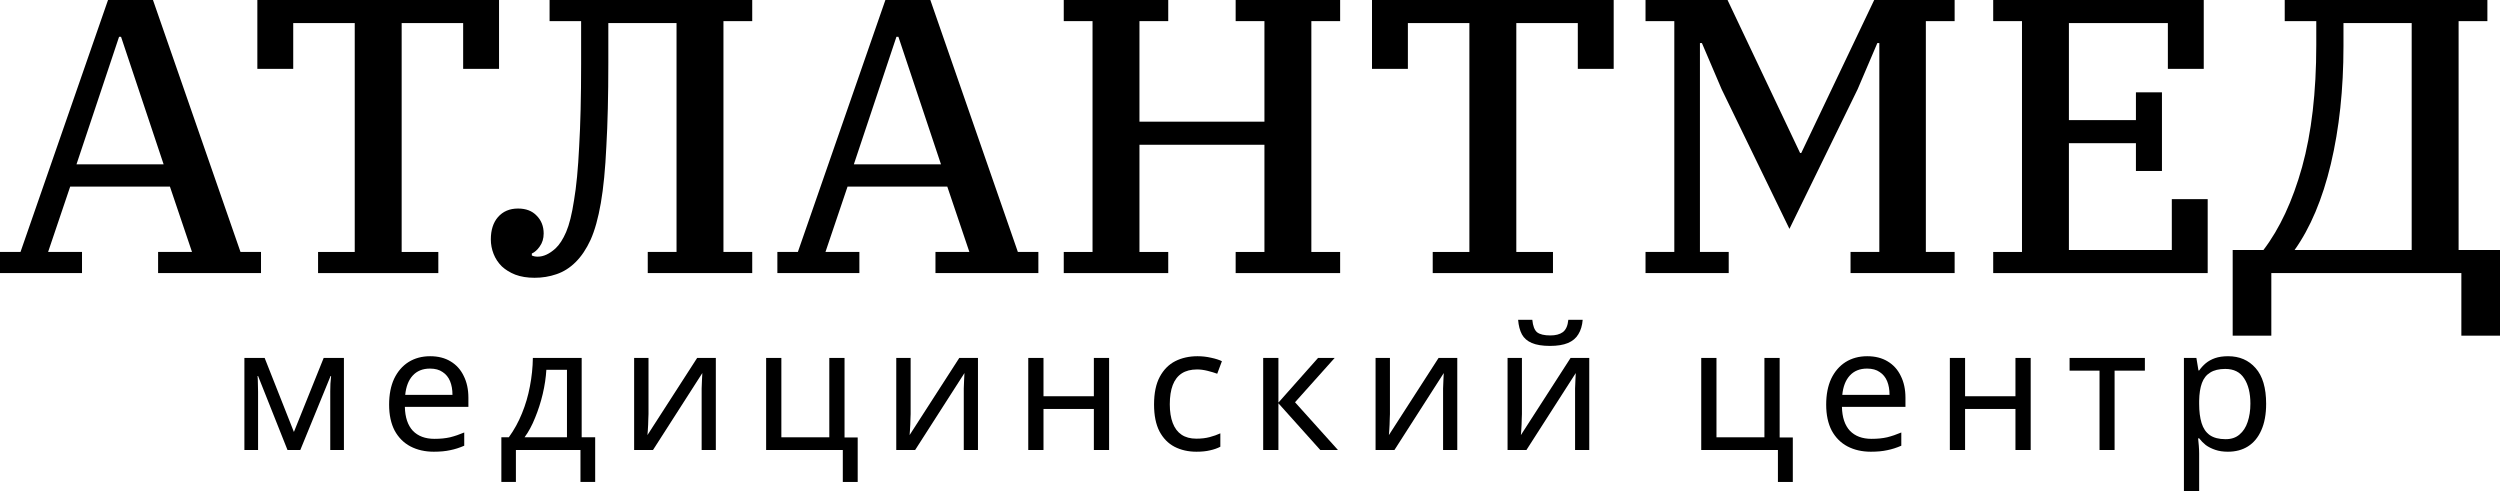 <?xml version="1.0" encoding="UTF-8"?> <svg xmlns="http://www.w3.org/2000/svg" width="285" height="56" viewBox="0 0 285 56" fill="none"> <path d="M0 28.724H2.337L12.315 0H17.439L27.417 28.724H29.755V31.132H18.023V28.724H21.889L19.372 21.275H8L5.483 28.724H9.349V31.132H0V28.724ZM8.72 18.733H18.653L13.799 4.193H13.574L8.72 18.733Z" fill="black"></path> <path d="M36.26 28.724H40.44V2.631H33.428V7.85H29.338V0H56.89V7.85H52.8V2.631H45.789V28.724H49.969V31.132H36.26V28.724Z" fill="black"></path> <path d="M60.944 31.667C60.105 31.667 59.371 31.548 58.742 31.31C58.142 31.073 57.633 30.76 57.214 30.374C56.794 29.957 56.479 29.482 56.27 28.947C56.06 28.411 55.955 27.861 55.955 27.296C55.955 26.226 56.225 25.378 56.764 24.754C57.333 24.1 58.097 23.773 59.056 23.773C59.955 23.773 60.659 24.04 61.169 24.576C61.708 25.111 61.978 25.795 61.978 26.627C61.978 27.192 61.828 27.683 61.528 28.099C61.259 28.486 60.959 28.753 60.629 28.902V29.125C60.809 29.214 61.034 29.259 61.304 29.259C61.963 29.259 62.637 28.947 63.326 28.322C63.776 27.906 64.18 27.281 64.54 26.449C64.899 25.616 65.199 24.412 65.439 22.836C65.708 21.26 65.903 19.223 66.023 16.726C66.173 14.198 66.248 11.061 66.248 7.315V2.408H62.652V0H85.754V2.408H82.473V28.724H85.754V31.132H73.844V28.724H77.125V2.631H69.349V7.181C69.349 10.927 69.274 14.094 69.124 16.681C69.004 19.268 68.795 21.424 68.495 23.148C68.195 24.873 67.806 26.27 67.326 27.341C66.847 28.381 66.278 29.229 65.618 29.883C64.959 30.537 64.225 30.998 63.416 31.266C62.637 31.533 61.813 31.667 60.944 31.667Z" fill="black"></path> <path d="M88.62 28.724H90.957L100.935 0H106.059L116.037 28.724H118.374V31.132H106.643V28.724H110.509L107.992 21.275H96.62L94.103 28.724H97.969V31.132H88.62V28.724ZM97.339 18.733H107.272L102.418 4.193H102.194L97.339 18.733Z" fill="black"></path> <path d="M121.268 28.724H124.549V2.408H121.268V0H133.179V2.408H129.898V13.871H144.146V2.408H140.865V0H152.775V2.408H149.494V28.724H152.775V31.132H140.865V28.724H144.146V16.503H129.898V28.724H133.179V31.132H121.268V28.724Z" fill="black"></path> <path d="M163.33 28.724H167.51V2.631H160.498V7.85H156.408V0H183.96V7.85H179.87V2.631H172.859V28.724H177.039V31.132H163.33V28.724Z" fill="black"></path> <path d="M187.59 28.724H190.871V2.408H187.59V0H196.939L205.209 17.439H205.344L213.659 0H222.828V2.408H219.547V28.724H222.828V31.132H210.962V28.724H214.243V4.906H214.019L211.771 10.169L203.996 26.092L196.265 10.169L194.017 4.906H193.793V28.724H197.074V31.132H187.59V28.724Z" fill="black"></path> <path d="M227.225 28.724H230.506V2.408H227.225V0H251.227V7.85H247.137V2.631H235.855V13.693H243.496V10.526H246.462V19.491H243.496V16.324H235.855V28.5H247.586V22.702H251.676V31.132H227.225V28.724Z" fill="black"></path> <path d="M254.526 28.5H258.032C259.89 26.062 261.358 22.91 262.437 19.045C263.516 15.15 264.055 10.511 264.055 5.129V2.408H260.459V0H283.562V2.408H280.281V28.5H285V38.268H280.595V31.132H258.931V38.268H254.526V28.5ZM274.932 28.5V2.631H267.156V5.263C267.156 10.169 266.677 14.644 265.718 18.688C264.759 22.702 263.381 25.973 261.583 28.5H274.932Z" fill="black"></path> <path d="M39.207 40.805V51.3H37.649V44.604C37.649 44.33 37.655 44.042 37.668 43.742C37.695 43.442 37.721 43.148 37.747 42.861H37.688L34.235 51.3H32.775L29.42 42.861H29.361C29.387 43.148 29.4 43.442 29.4 43.742C29.413 44.042 29.42 44.349 29.42 44.663V51.3H27.861V40.805H30.17L33.505 49.245L36.899 40.805H39.207Z" fill="black"></path> <path d="M49.036 40.609C49.944 40.609 50.72 40.805 51.364 41.197C52.022 41.588 52.522 42.143 52.864 42.861C53.219 43.566 53.397 44.395 53.397 45.348V46.386H46.155C46.181 47.574 46.484 48.481 47.063 49.107C47.655 49.721 48.477 50.028 49.529 50.028C50.2 50.028 50.792 49.969 51.305 49.852C51.831 49.721 52.371 49.538 52.923 49.303V50.811C52.384 51.046 51.851 51.216 51.325 51.32C50.799 51.438 50.174 51.496 49.45 51.496C48.451 51.496 47.563 51.294 46.787 50.889C46.024 50.485 45.425 49.884 44.991 49.088C44.57 48.279 44.359 47.293 44.359 46.131C44.359 44.982 44.55 43.997 44.932 43.174C45.326 42.352 45.872 41.719 46.569 41.275C47.28 40.831 48.102 40.609 49.036 40.609ZM49.016 42.019C48.188 42.019 47.53 42.287 47.043 42.822C46.569 43.344 46.287 44.075 46.195 45.015H51.582C51.582 44.414 51.489 43.892 51.305 43.448C51.121 43.005 50.838 42.659 50.457 42.411C50.089 42.15 49.608 42.019 49.016 42.019Z" fill="black"></path> <path d="M66.311 40.805V49.852H67.85V54.943H66.173V51.3H58.813V54.943H57.155V49.852H58.004C58.609 49.016 59.109 48.109 59.503 47.13C59.911 46.138 60.214 45.106 60.411 44.036C60.621 42.952 60.733 41.875 60.746 40.805H66.311ZM62.285 42.156C62.233 43.044 62.095 43.964 61.871 44.917C61.648 45.857 61.358 46.758 61.003 47.619C60.661 48.481 60.26 49.225 59.799 49.852H64.634V42.156H62.285Z" fill="black"></path> <path d="M73.929 47.208C73.929 47.325 73.922 47.495 73.909 47.717C73.909 47.926 73.903 48.154 73.889 48.403C73.876 48.638 73.863 48.866 73.85 49.088C73.837 49.297 73.824 49.466 73.81 49.597L79.474 40.805H81.605V51.3H79.987V45.113C79.987 44.904 79.987 44.63 79.987 44.29C80 43.951 80.013 43.618 80.026 43.292C80.039 42.952 80.052 42.698 80.066 42.528L74.442 51.3H72.291V40.805H73.929V47.208Z" fill="black"></path> <path d="M97.777 54.943H96.08V51.3H87.339V40.805H89.075V49.852H94.541V40.805H96.277V49.871H97.777V54.943Z" fill="black"></path> <path d="M103.812 47.208C103.812 47.325 103.805 47.495 103.792 47.717C103.792 47.926 103.786 48.154 103.773 48.403C103.759 48.638 103.746 48.866 103.733 49.088C103.72 49.297 103.707 49.466 103.694 49.597L109.357 40.805H111.488V51.3H109.87V45.113C109.87 44.904 109.87 44.63 109.87 44.29C109.883 43.951 109.896 43.618 109.909 43.292C109.923 42.952 109.936 42.698 109.949 42.528L104.325 51.3H102.174V40.805H103.812V47.208Z" fill="black"></path> <path d="M118.958 40.805V45.172H124.7V40.805H126.437V51.3H124.7V46.621H118.958V51.3H117.222V40.805H118.958Z" fill="black"></path> <path d="M136.396 51.496C135.462 51.496 134.627 51.307 133.89 50.928C133.167 50.55 132.595 49.962 132.174 49.166C131.766 48.37 131.562 47.352 131.562 46.111C131.562 44.819 131.779 43.768 132.213 42.959C132.647 42.15 133.233 41.556 133.969 41.177C134.719 40.798 135.568 40.609 136.515 40.609C137.054 40.609 137.574 40.668 138.074 40.785C138.573 40.89 138.981 41.02 139.297 41.177L138.764 42.606C138.448 42.489 138.08 42.378 137.659 42.274C137.238 42.169 136.844 42.117 136.475 42.117C135.765 42.117 135.179 42.267 134.719 42.567C134.259 42.867 133.917 43.311 133.693 43.899C133.469 44.486 133.357 45.217 133.357 46.092C133.357 46.927 133.469 47.639 133.693 48.226C133.917 48.814 134.252 49.258 134.699 49.558C135.147 49.858 135.706 50.008 136.377 50.008C136.955 50.008 137.462 49.949 137.896 49.832C138.343 49.714 138.751 49.571 139.119 49.401V50.928C138.764 51.111 138.37 51.248 137.935 51.34C137.514 51.444 137.001 51.496 136.396 51.496Z" fill="black"></path> <path d="M150.258 40.805H152.152L147.633 45.857L152.527 51.3H150.514L145.739 45.974V51.3H144.003V40.805H145.739V45.896L150.258 40.805Z" fill="black"></path> <path d="M158.453 47.208C158.453 47.325 158.446 47.495 158.433 47.717C158.433 47.926 158.426 48.154 158.413 48.403C158.4 48.638 158.387 48.866 158.374 49.088C158.361 49.297 158.347 49.466 158.334 49.597L163.997 40.805H166.129V51.3H164.511V45.113C164.511 44.904 164.511 44.63 164.511 44.29C164.524 43.951 164.537 43.618 164.55 43.292C164.563 42.952 164.576 42.698 164.589 42.528L158.966 51.3H156.815V40.805H158.453V47.208Z" fill="black"></path> <path d="M180.426 36.458C180.374 37.111 180.209 37.659 179.933 38.103C179.67 38.547 179.275 38.88 178.749 39.101C178.223 39.323 177.539 39.434 176.697 39.434C175.842 39.434 175.151 39.323 174.625 39.101C174.112 38.88 173.737 38.553 173.5 38.122C173.263 37.678 173.119 37.124 173.066 36.458H174.684C174.75 37.163 174.934 37.639 175.237 37.887C175.552 38.122 176.052 38.24 176.736 38.24C177.342 38.24 177.815 38.116 178.157 37.868C178.512 37.607 178.723 37.137 178.789 36.458H180.426ZM173.5 47.208C173.5 47.325 173.494 47.495 173.481 47.717C173.481 47.926 173.474 48.154 173.461 48.403C173.448 48.638 173.434 48.866 173.421 49.088C173.408 49.297 173.395 49.466 173.382 49.597L179.045 40.805H181.176V51.3H179.558V45.113C179.558 44.904 179.558 44.63 179.558 44.29C179.571 43.951 179.584 43.618 179.598 43.292C179.611 42.952 179.624 42.698 179.637 42.528L174.013 51.3H171.862V40.805H173.5V47.208Z" fill="black"></path> <path d="M204.38 54.943H202.683V51.3H193.941V40.805H195.678V49.852H201.144V40.805H202.88V49.871H204.38V54.943Z" fill="black"></path> <path d="M212.862 40.609C213.769 40.609 214.545 40.805 215.19 41.197C215.848 41.588 216.348 42.143 216.69 42.861C217.045 43.566 217.222 44.395 217.222 45.348V46.386H209.981C210.007 47.574 210.309 48.481 210.888 49.107C211.48 49.721 212.302 50.028 213.355 50.028C214.026 50.028 214.618 49.969 215.131 49.852C215.657 49.721 216.196 49.538 216.749 49.303V50.811C216.209 51.046 215.677 51.216 215.151 51.32C214.624 51.438 213.999 51.496 213.276 51.496C212.276 51.496 211.388 51.294 210.612 50.889C209.849 50.485 209.25 49.884 208.816 49.088C208.395 48.279 208.185 47.293 208.185 46.131C208.185 44.982 208.376 43.997 208.757 43.174C209.152 42.352 209.698 41.719 210.395 41.275C211.105 40.831 211.928 40.609 212.862 40.609ZM212.842 42.019C212.013 42.019 211.355 42.287 210.869 42.822C210.395 43.344 210.112 44.075 210.02 45.015H215.407C215.407 44.414 215.315 43.892 215.131 43.448C214.947 43.005 214.664 42.659 214.282 42.411C213.914 42.15 213.434 42.019 212.842 42.019Z" fill="black"></path> <path d="M224.019 40.805V45.172H229.762V40.805H231.498V51.3H229.762V46.621H224.019V51.3H222.283V40.805H224.019Z" fill="black"></path> <path d="M244.516 42.254H241.063V51.3H239.346V42.254H235.932V40.805H244.516V42.254Z" fill="black"></path> <path d="M253.999 40.609C255.301 40.609 256.347 41.059 257.137 41.96C257.939 42.861 258.34 44.219 258.34 46.033C258.34 47.221 258.156 48.226 257.788 49.049C257.433 49.858 256.926 50.472 256.268 50.889C255.624 51.294 254.861 51.496 253.979 51.496C253.44 51.496 252.96 51.425 252.539 51.281C252.118 51.137 251.756 50.955 251.454 50.733C251.164 50.498 250.914 50.243 250.704 49.969H250.585C250.612 50.191 250.638 50.472 250.664 50.811C250.691 51.15 250.704 51.444 250.704 51.692V56H248.967V40.805H250.388L250.625 42.234H250.704C250.914 41.934 251.164 41.66 251.454 41.412C251.756 41.164 252.111 40.968 252.519 40.825C252.94 40.681 253.433 40.609 253.999 40.609ZM253.683 42.058C252.973 42.058 252.401 42.195 251.967 42.469C251.533 42.73 251.217 43.129 251.019 43.664C250.822 44.199 250.717 44.878 250.704 45.7V46.033C250.704 46.895 250.796 47.626 250.98 48.226C251.164 48.827 251.473 49.284 251.907 49.597C252.355 49.91 252.96 50.067 253.723 50.067C254.367 50.067 254.894 49.891 255.301 49.538C255.722 49.186 256.032 48.709 256.229 48.109C256.439 47.495 256.545 46.797 256.545 46.014C256.545 44.813 256.308 43.853 255.834 43.135C255.374 42.417 254.657 42.058 253.683 42.058Z" fill="black"></path> </svg> 